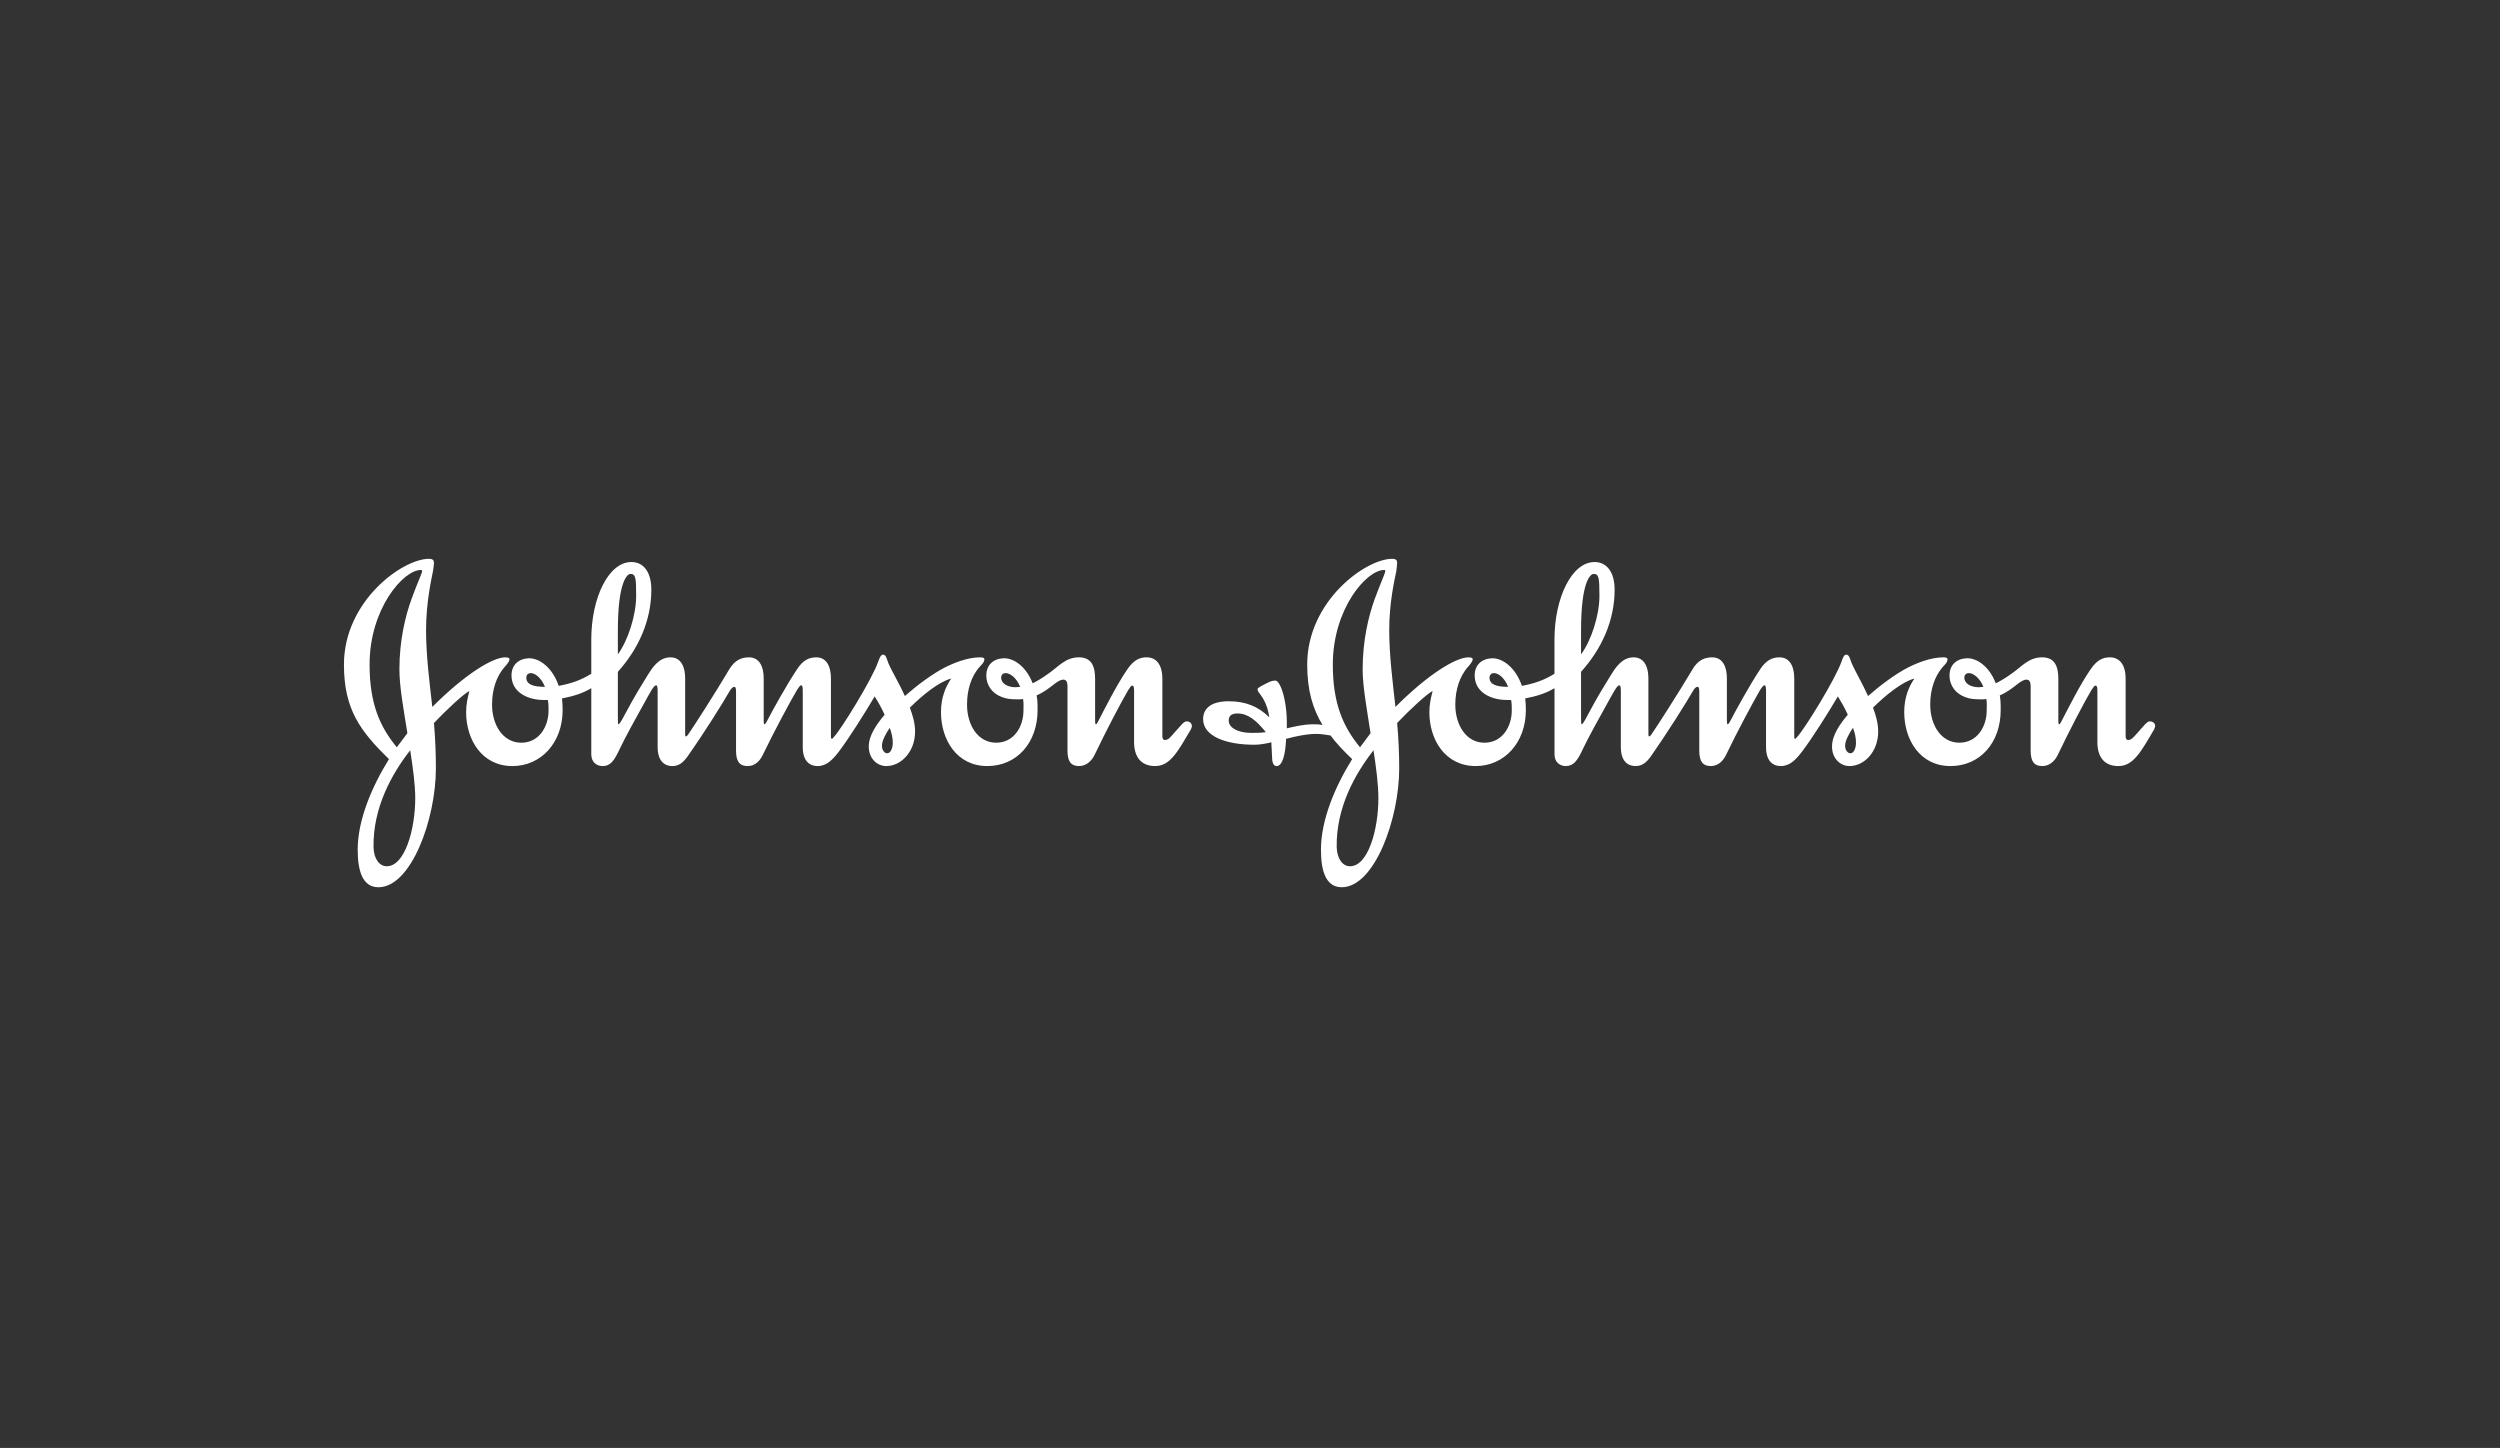 <?xml version="1.0" encoding="utf-8"?>
<!-- Generator: Adobe Illustrator 17.0.0, SVG Export Plug-In . SVG Version: 6.00 Build 0)  -->
<!DOCTYPE svg PUBLIC "-//W3C//DTD SVG 1.1//EN" "http://www.w3.org/Graphics/SVG/1.1/DTD/svg11.dtd">
<svg version="1.1" id="Layer_1" xmlns="http://www.w3.org/2000/svg" xmlns:xlink="http://www.w3.org/1999/xlink" x="0px" y="0px"
	 width="1200px" height="695px" viewBox="0 0 1200 695" enable-background="new 0 0 1200 695" xml:space="preserve">
<rect x="0" y="0" width="1200" height="695" fill="#333333" stroke="none"/>
<path fill="#FFFFFF" d="M202.612,274.188c0,0.945-2.211,5.39-5.053,13.265c-2.977,8.2-5.844,19.84-5.844,33.901
	c0,8.336,2.072,19.39,3.83,30.573l-5.072,6.766c-8.055-9.77-13.077-20.8-13.077-39.72c0-26.813,16.248-45.387,24.573-45.387
	C202.452,273.586,202.612,273.735,202.612,274.188 M427.1,349.357c0.956,2.718,1.435,4.953,1.435,7.14
	c0,2.514-0.946,5.071-2.709,5.071c-1.223,0-2.496-1.439-2.496-3.65C423.33,355.537,425.36,351.78,427.1,349.357 M196.894,360.129
	c1.306,8.312,2.423,16.557,2.423,22.998c0,15.131-5.068,32.786-13.723,32.671c-3.323,0-6.184-3.38-6.3-9.168
	C179,387.74,187.94,371.617,196.894,360.129 M456.599,325.702c-2.714,3.854-4.925,9.178-4.925,16.117
	c0,13.247,7.589,25.889,22.22,25.889c14.202,0,24.144-11.211,24.144-26.873c0-4.513-0.153-5.154-0.466-7.049
	c3.286-1.379,6.162-3.608,8.363-5.348c1.901-1.455,3.29-2.229,4.413-2.229c1.408,0,2.049,1.099,2.049,3.155v30.934
	c0,5.026,1.57,7.41,5.502,7.41c3.595,0,6.185-2.535,7.582-5.539c5.199-10.866,12.75-25.358,16.054-30.897
	c0.811-1.245,1.421-2.193,1.863-2.193c0.68,0,0.96,0.476,0.96,2.496v24.602c0,6.952,3.2,11.53,10.099,11.53
	c7.279,0,10.874-6.975,17.208-17.669c0.327-0.683,0.424-1.117,0.424-1.588c0-1.418-1.237-2.193-2.457-2.193
	c-1.47,0-2.268,1.395-6.965,6.614c-0.932,0.984-1.879,2.339-3.6,2.339c-0.636,0-1.138-0.751-1.138-1.716v-27.606
	c0-7.407-3.328-10.371-7.569-10.371c-3.44,0-6.282,1.395-9.288,5.835c-5.358,7.86-10.897,19.066-13.875,24.738
	c-0.327,0.644-0.787,1.562-1.101,1.562c-0.29,0-0.445-0.429-0.445-1.562v-20.201c0-5.842-1.567-10.371-7.753-10.371
	c-6.463,0-9.78,4.422-14.475,7.684c-3.009,2.192-5.691,3.781-7.741,4.783c-3.12-8.045-8.986-12.13-13.879-12.02
	c-4.897,0.152-8.363,3.134-8.363,8.208c0,5.191,3.157,8.783,7.399,10.39c2.363,0.96,4.564,1.117,7.759,1.117
	c0.928,0,1.86,0,2.455-0.157c0.369,1.549,0.217,3.799,0.217,5.497c0,7.789-4.575,15.476-13.09,15.476
	c-8.843,0-14.004-8.522-14.004-18.27c0-7.462,2.151-13.587,5.769-17.82c1.445-1.583,2.548-2.527,2.548-4
	c0-0.759-1.103-0.887-2.05-0.887c-5.995,0-12.59,2.658-17.183,5.003c-5.991,3.134-13.075,8.412-18.928,13.571
	c-2.802-6.295-6.277-11.852-8.045-16.099c-0.632-1.722-1.075-3.767-2.335-3.767c-1.085,0-1.588,1.135-2.382,3.273
	c-2.843,8.391-18.001,32.857-21.269,36.185c-0.29,0.416-0.774,0.947-0.904,0.947c-0.346,0-0.549-0.17-0.549-1.135v-27.606
	c0-7.407-2.996-10.371-7.056-10.371c-3.485,0-6.467,1.395-9.287,5.835c-5.225,7.86-11.54,19.39-14.53,25.076
	c-0.484,0.96-0.937,1.224-1.126,1.224c-0.128,0-0.276-0.62-0.276-1.562v-20.201c0-7.407-2.992-10.371-7.095-10.371
	c-3.503,0-6.771,1.264-9.486,5.835c-6.591,11.188-17.667,28.38-19.699,31.214c-0.305,0.453-0.632,0.777-0.924,0.929
	c-0.332,0-0.499-0.319-0.499-1.099v-26.507c0-7.407-2.991-10.371-7.071-10.371c-5.687,0-8.806,5.194-10.897,8.498
	c-2.857,4.592-6.591,10.717-9.596,16.402c-2.067,3.817-3.788,7.234-4.431,7.234c-0.305,0-0.305-1.395-0.305-4.076v-21.107
	c9.919-11.036,16.067-24.626,16.067-39.419c0-8.542-3.766-13.286-9.582-13.286c-10.916,0-19.243,17.043-19.243,37.229v16.399
	c-5.068,3.179-9.785,4.707-15.633,5.819c-2.976-8.807-9.304-13.357-14.313-13.247c-4.878,0.152-8.345,3.134-8.345,8.208
	c0,8.367,8.184,11.805,15.385,11.805h2.049c0.35,1.588,0.35,3.344,0.35,5.042c0,7.789-4.582,15.476-13.075,15.476
	c-8.807,0-14.05-8.522-14.05-18.27c0-7.462,2.202-13.587,5.802-17.82c1.455-1.583,2.561-2.98,2.561-4
	c0-0.759-1.107-0.887-2.054-0.887c-5.977,0-19.195,8.004-34.985,23.804c-1.435-12.661-3-24.921-3-36.902
	c0-13.401,2.667-24.79,3.286-28.1c0.309-1.967,0.508-3.268,0.508-4.178c0-1.282-0.661-1.923-2.359-1.923
	c-12.794,0-40.849,20.329-40.849,50.753c0,21.583,7.889,31.993,21.61,45.408c-8.327,13.417-15.014,29.309-15.014,43.5
	c0,10.28,2.401,17.993,9.943,17.993c15.772,0,27.597-32.789,27.597-57.072c0-7.234-0.31-14.492-0.928-21.768
	c5.839-6.198,14.779-14.492,16.99-15.285c-0.909,3.289-1.552,6.797-1.552,10.071c0,13.247,7.584,25.889,22.216,25.889
	c13.731,0,24.111-11.211,24.111-26.873c0-1.983-0.133-3.762-0.296-5.607c5.013-0.947,9.638-2.271,14.045-4.898v31.666
	c0,4.1,2.83,5.712,5.502,5.712c3.637,0,5.53-2.535,8.203-8.336c2.211-4.741,8.183-15.649,11.82-22.109
	c2.824-5.044,4.413-8.331,5.687-8.331c0.309,0,0.646,0.756,0.646,2.643v26.983c0,7.255,3.766,9.15,7.034,9.15
	c3.175,0,5.229-1.719,7.283-4.579c8.244-11.693,16.889-25.562,20.318-31.554c0.679-1.075,1.427-1.886,2.068-1.886
	c0.628,0,0.924,0.338,0.924,2.339v28.27c0,5.026,1.61,7.41,5.538,7.41c3.642,0,5.982-2.535,7.39-5.539
	c5.225-10.866,12.951-25.248,16.279-30.897c0.776-1.245,1.546-2.339,2.03-2.339c0.633,0,0.79,0.756,0.79,2.815v26.81
	c0,7.255,3.776,9.15,7.104,9.15c4.389,0,7.255-3.14,10.098-6.766c5.188-6.842,12.734-18.935,17.318-26.661
	c1.588,2.53,3.337,5.557,4.758,8.783c-3.803,4.589-7.588,9.809-7.588,15.288c0,5.837,4.113,9.356,8.345,9.356
	c7.237,0,13.879-6.975,13.879-16.575c0-3.744-1.085-7.69-2.507-11.47C443.162,333.295,450.897,327.173,456.599,325.702
	 M296.572,302.573c0-23.511,4.584-27.08,5.973-27.08c2.556,0,2.806,1.546,2.806,10.547c0,9.278-3.923,21.426-8.779,28.058V302.573z
	 M252.632,325.305c0-1.436,0.924-2.216,2.165-2.216c2.012,0,5.026,2.216,6.77,6.601C255.756,329.69,252.632,328.439,252.632,325.305
	 M480.549,325.305c0-1.436,0.946-2.216,2.178-2.216c2.063,0,5.211,2.216,6.956,6.601c-0.661,0-1.588,0.188-2.229,0.188
	C483.706,329.878,480.549,328.101,480.549,325.305"/>
<path fill="#FFFFFF" d="M607.589,351.437c-2.664,0.343-4.252,0.343-7.077,0.343c-6.143,0-10.725-2.423-10.725-5.845
	c0-2.211,1.125-3.475,4.241-3.475C599.072,342.46,603.175,345.935,607.589,351.437 M638.646,353.02
	c2.82,3.799,6.287,7.433,10.39,11.36c-8.344,13.417-14.976,29.309-14.976,43.5c0,10.28,2.386,17.993,9.969,17.993
	c15.717,0,27.593-32.789,27.593-57.072c0-7.234-0.338-14.492-0.989-21.768c5.84-6.198,14.798-14.492,17.033-15.285
	c-0.929,3.289-1.57,6.797-1.57,10.071c0,13.247,7.569,25.889,22.247,25.889c13.686,0,24.073-11.211,24.073-26.873
	c0-1.983-0.115-3.762-0.311-5.607c5.071-0.947,9.641-2.271,14.053-4.898v31.666c0,4.1,2.802,5.712,5.434,5.712
	c3.715,0,5.589-2.535,8.265-8.336c2.221-4.741,8.197-15.649,11.852-22.109c2.813-5.044,4.414-8.331,5.654-8.331
	c0.327,0,0.641,0.756,0.641,2.643v26.983c0,7.255,3.731,9.15,7.054,9.15c3.14,0,5.225-1.719,7.308-4.579
	c8.158-11.693,16.847-25.562,20.316-31.554c0.591-1.075,1.384-1.886,2.012-1.886c0.641,0,0.96,0.338,0.96,2.339v28.27
	c0,5.026,1.588,7.41,5.502,7.41c3.655,0,6.015-2.535,7.444-5.539c5.204-10.866,12.933-25.248,16.201-30.897
	c0.795-1.245,1.625-2.339,2.13-2.339c0.557,0,0.769,0.756,0.769,2.815v26.81c0,7.255,3.715,9.15,7.02,9.15
	c4.487,0,7.297-3.14,10.123-6.766c5.22-6.842,12.758-18.935,17.336-26.661c1.57,2.53,3.336,5.557,4.759,8.783
	c-3.846,4.589-7.561,9.809-7.561,15.288c0,5.837,4.084,9.356,8.341,9.356c7.232,0,13.809-6.975,13.809-16.575
	c0-3.744-1.02-7.69-2.493-11.47c6.462-6.368,14.223-12.491,19.898-13.961c-2.708,3.854-4.906,9.178-4.906,16.117
	c0,13.247,7.569,25.889,22.192,25.889c14.233,0,24.115-11.211,24.115-26.873c0-4.513-0.152-5.154-0.429-7.049
	c3.328-1.379,6.162-3.608,8.383-5.348c1.865-1.455,3.294-2.229,4.375-2.229c1.436,0,2.059,1.099,2.059,3.155v30.934
	c0,5.026,1.588,7.41,5.515,7.41c3.652,0,6.18-2.535,7.58-5.539c5.178-10.866,12.721-25.358,16.044-30.897
	c0.871-1.245,1.452-2.193,1.928-2.193c0.641,0,0.965,0.476,0.965,2.496v24.602c0,6.952,3.119,11.53,10.071,11.53
	c7.219,0,10.921-6.975,17.198-17.669c0.296-0.683,0.453-1.117,0.453-1.588c0-1.418-1.251-2.193-2.517-2.193
	c-1.434,0-2.229,1.395-6.954,6.614c-0.96,0.984-1.905,2.339-3.571,2.339c-0.675,0-1.128-0.751-1.128-1.716v-27.606
	c0-7.407-3.328-10.371-7.577-10.371c-3.464,0-6.298,1.395-9.296,5.835c-5.392,7.86-10.853,19.066-13.875,24.738
	c-0.343,0.644-0.754,1.562-1.13,1.562c-0.348,0-0.421-0.429-0.421-1.562v-20.201c0-5.842-1.588-10.371-7.768-10.371
	c-6.476,0-9.767,4.422-14.479,7.684c-3.009,2.192-5.704,3.781-7.768,4.783c-3.105-8.045-8.972-12.13-13.833-12.02
	c-4.911,0.152-8.38,3.134-8.38,8.208c0,5.191,3.179,8.783,7.402,10.39c2.378,0.96,4.579,1.117,7.773,1.117
	c0.924,0,1.842,0,2.494-0.157c0.332,1.549,0.178,3.799,0.178,5.497c0,7.789-4.605,15.476-13.14,15.476
	c-8.783,0-13.972-8.522-13.972-18.27c0-7.462,2.211-13.587,5.793-17.82c1.421-1.583,2.512-2.527,2.512-4
	c0-0.759-1.091-0.887-2.012-0.887c-6.002,0-12.598,2.658-17.19,5.003c-5.999,3.134-13.095,8.412-18.943,13.571
	c-2.823-6.295-6.224-11.852-8.004-16.099c-0.636-1.722-1.107-3.767-2.381-3.767c-1.107,0-1.583,1.135-2.339,3.273
	c-2.862,8.391-18.001,32.857-21.305,36.185c-0.314,0.416-0.777,0.947-0.976,0.947c-0.267,0-0.424-0.17-0.424-1.135v-27.606
	c0-7.407-3.014-10.371-7.098-10.371c-3.503,0-6.444,1.395-9.343,5.835c-5.167,7.86-11.484,19.39-14.456,25.076
	c-0.461,0.96-0.955,1.224-1.083,1.224c-0.209,0-0.351-0.62-0.351-1.562v-20.201c0-7.407-2.972-10.371-7.101-10.371
	c-3.464,0-6.829,1.264-9.443,5.835c-6.651,11.188-17.687,28.38-19.717,31.214c-0.285,0.453-0.578,0.777-0.947,0.929
	c-0.296,0-0.466-0.319-0.466-1.099v-26.507c0-7.407-3.04-10.371-7.117-10.371c-5.672,0-8.812,5.194-10.879,8.498
	c-2.849,4.592-6.614,10.717-9.618,16.402c-2.033,3.817-3.767,7.234-4.372,7.234c-0.345,0-0.345-1.395-0.345-4.076v-21.107
	c9.927-11.036,16.122-24.626,16.122-39.419c0-8.542-3.836-13.286-9.657-13.286c-10.856,0-19.215,17.043-19.215,37.229v16.399
	c-5.094,3.179-9.812,4.707-15.641,5.819c-2.972-8.807-9.288-13.357-14.278-13.247c-4.929,0.152-8.38,3.134-8.38,8.208
	c0,8.367,8.145,11.805,15.424,11.805h2.051c0.327,1.588,0.327,3.344,0.327,5.042c0,7.789-4.602,15.476-13.113,15.476
	c-8.789,0-13.995-8.522-13.995-18.27c0-7.462,2.245-13.587,5.803-17.82c1.439-1.583,2.543-2.98,2.543-4
	c0-0.759-1.104-0.887-2.049-0.887c-5.984,0-19.257,8.004-35.028,23.804c-1.4-12.661-2.983-24.921-2.983-36.902
	c0-13.401,2.692-24.79,3.37-28.1c0.246-1.967,0.424-3.268,0.424-4.178c0-1.282-0.623-1.923-2.357-1.923
	c-12.776,0-40.806,20.329-40.806,50.753c0,12.396,2.661,21.276,7.365,29.003c-1.703-0.322-3.116-0.322-4.39-0.322
	c-5.052,0-9.788,1.269-12.758,1.934v-3.158c0-6.766-1.586-16.099-4.466-19.257c-0.314-0.335-0.756-0.51-1.219-0.51
	c-1.298,0-2.823,0.646-4.561,1.586c-1.923,0.965-3.802,1.931-3.802,2.517c0,0.358,0,0.604,0.489,1.455
	c1.101,1.567,4.102,4.702,5.16,12.114c-5.353-5.335-11.489-7.734-19.5-7.734c-9.435,0-12.284,4.236-12.284,8.548
	c0,8.197,10.848,12.318,24.592,12.318c2.517,0,5.345-0.495,8.189-1.154c0,2.53,0.304,4.764,0.304,6.633
	c0,2.7,0.468,4.764,2.227,4.764c2.671,0,4.259-5.369,4.503-13.077c4.94-1.287,9.953-2.368,14.267-2.368
	C633.633,352.264,636.113,352.567,638.646,353.02 M664.922,274.188c0,0.945-2.146,5.39-5.031,13.265
	c-2.975,8.2-5.819,19.84-5.819,33.901c0,8.336,2.104,19.39,3.789,30.573l-5.055,6.766c-8.03-9.77-13.056-20.8-13.056-39.72
	c0-26.813,16.245-45.387,24.573-45.387C664.807,273.586,664.922,273.735,664.922,274.188 M889.433,349.357
	c1.013,2.718,1.441,4.953,1.441,7.14c0,2.514-0.971,5.071-2.697,5.071c-1.24,0-2.533-1.439-2.533-3.65
	C885.645,355.537,887.717,351.78,889.433,349.357 M659.286,360.129c1.269,8.312,2.342,16.557,2.342,22.998
	c0,15.131-4.987,32.786-13.676,32.671c-3.346,0-6.154-3.38-6.342-9.168C641.319,387.74,650.309,371.617,659.286,360.129
	 M758.906,302.573c0-23.511,4.526-27.08,6.012-27.08c2.483,0,2.813,1.546,2.813,10.547c0,9.278-3.912,21.426-8.825,28.058V302.573z
	 M714.963,325.305c0-1.436,0.966-2.216,2.166-2.216c2.049,0,5.091,2.216,6.771,6.601
	C718.072,329.69,714.963,328.439,714.963,325.305 M942.881,325.305c0-1.436,0.929-2.216,2.229-2.216c2.004,0,5.18,2.216,6.91,6.601
	c-0.623,0-1.57,0.188-2.234,0.188C946.021,329.878,942.881,328.101,942.881,325.305"/>
</svg>

